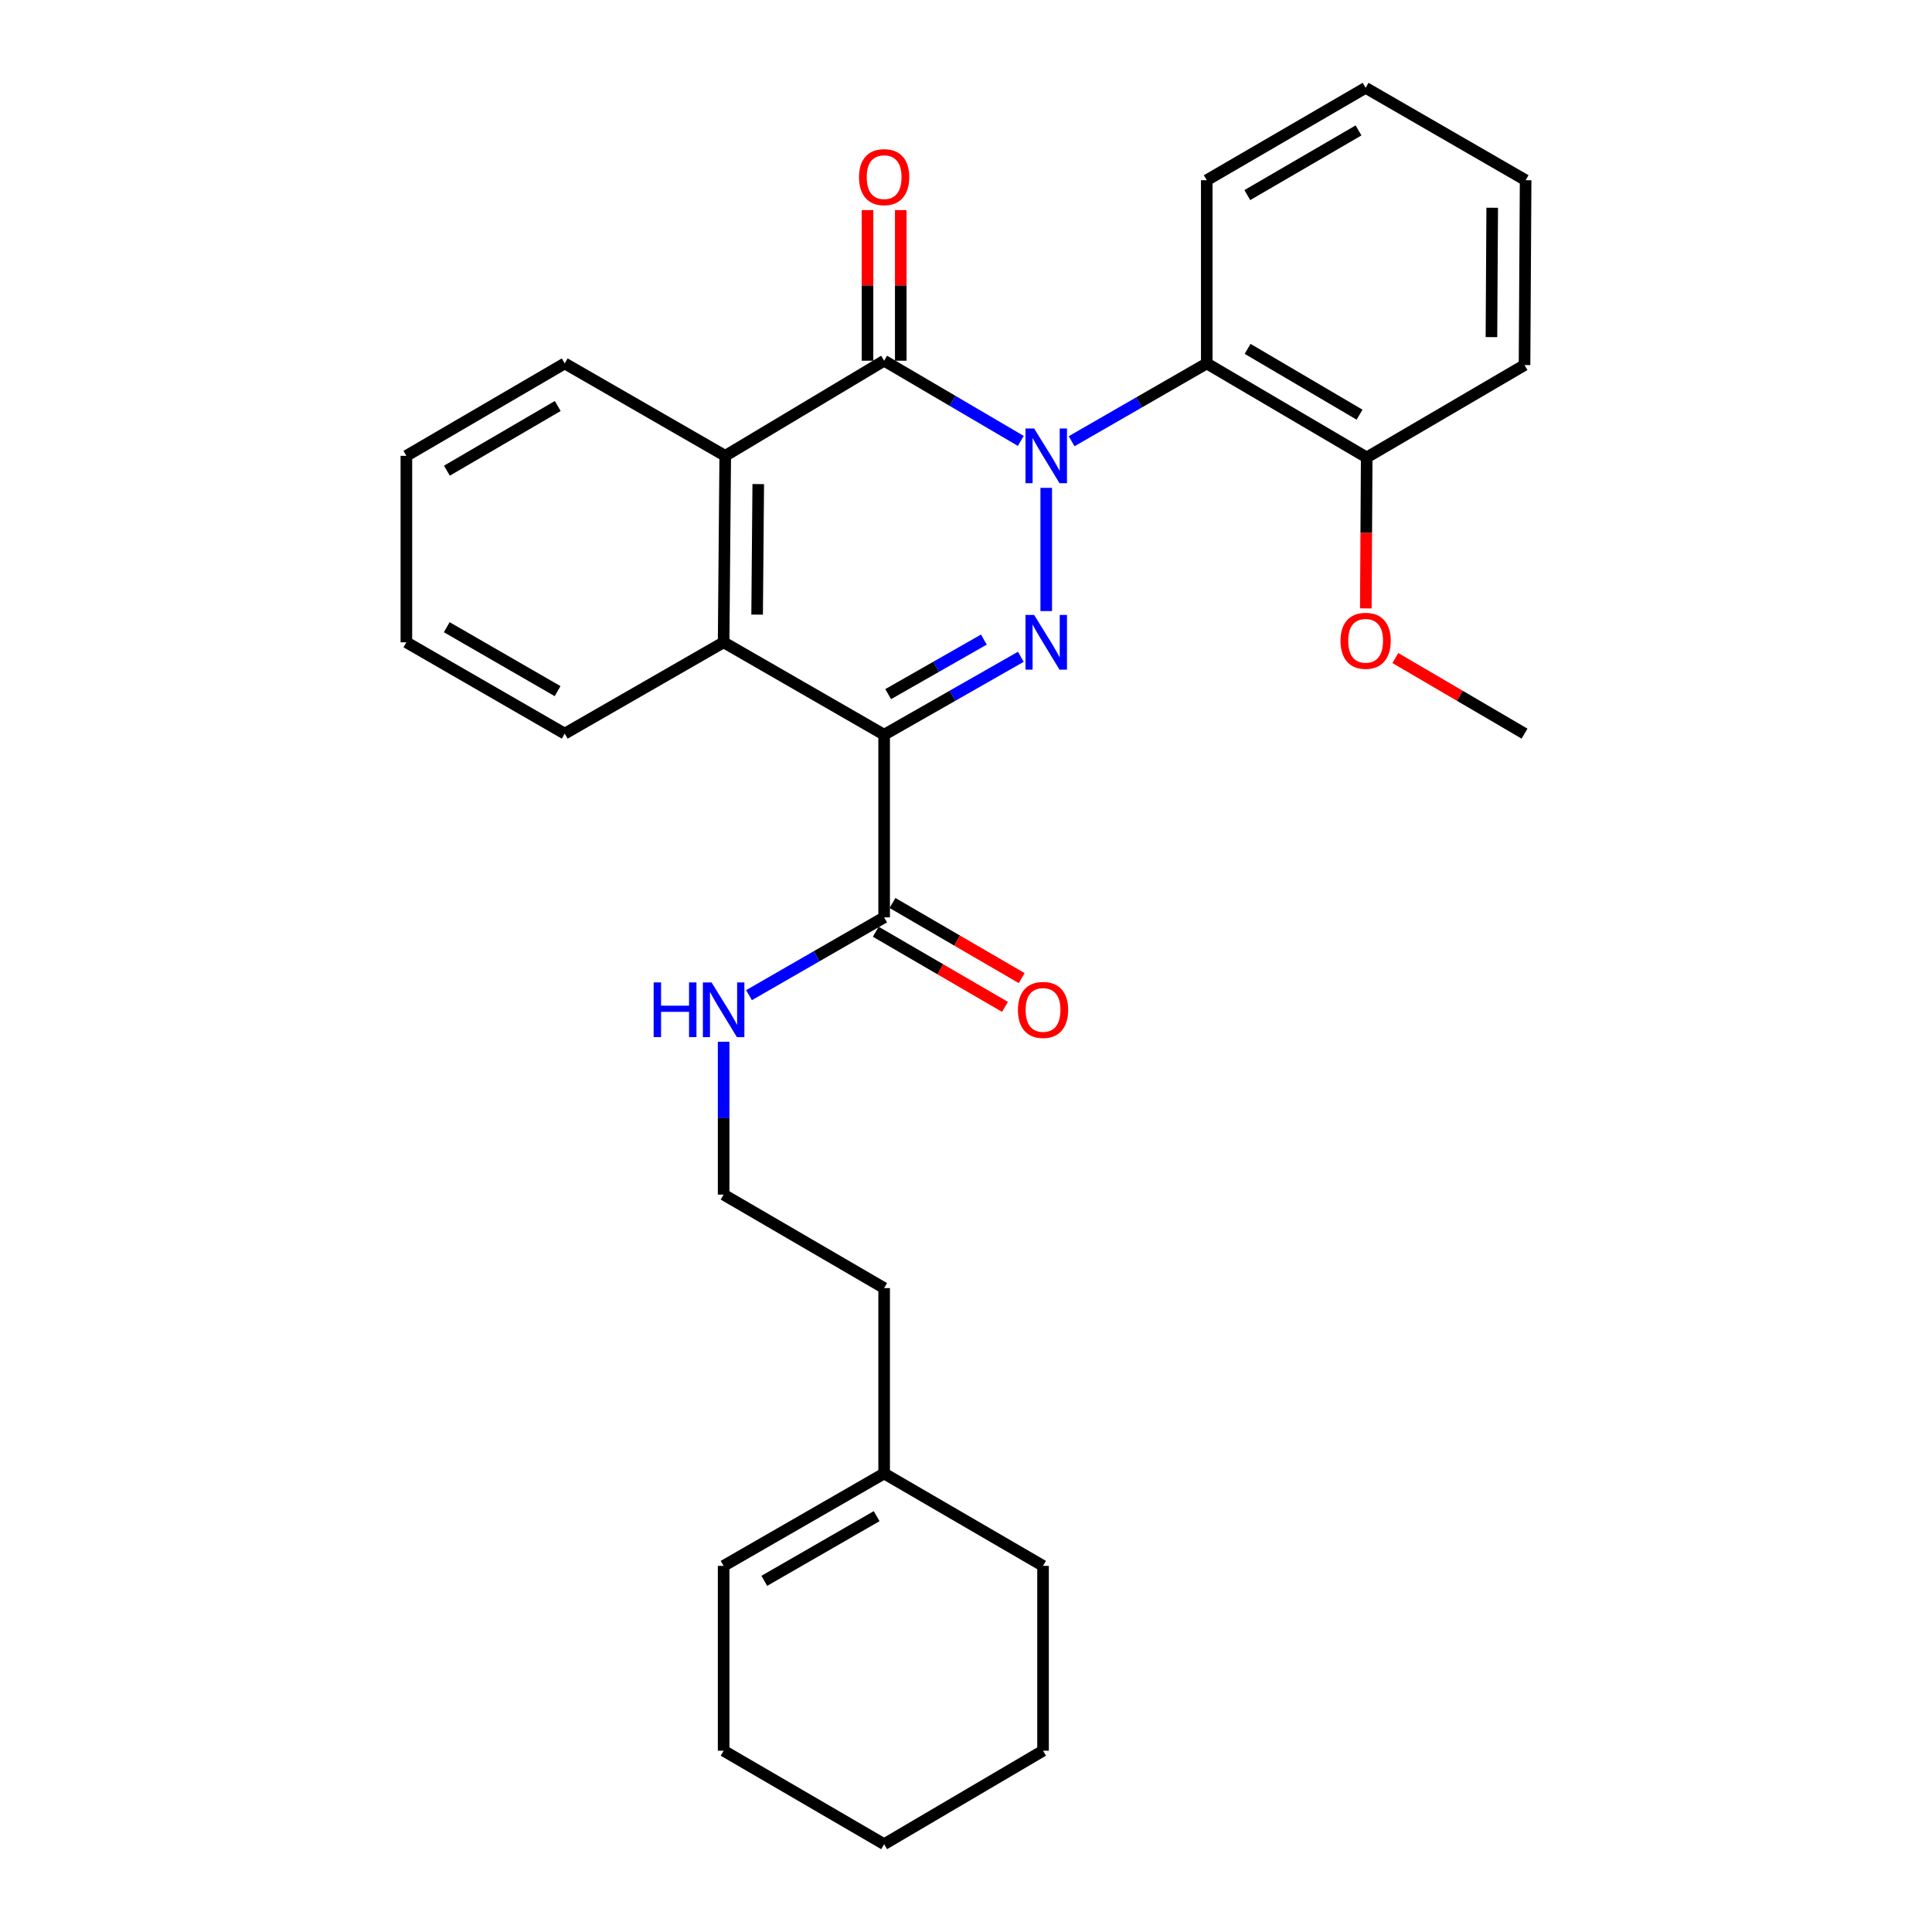 <?xml version='1.0' encoding='iso-8859-1'?>
<svg version='1.1' baseProfile='full'
              xmlns='http://www.w3.org/2000/svg'
                      xmlns:rdkit='http://www.rdkit.org/xml'
                      xmlns:xlink='http://www.w3.org/1999/xlink'
                  xml:space='preserve'
width='1000px' height='1000px' viewBox='0 0 1000 1000'>
<!-- END OF HEADER -->
<rect style='opacity:1.0;fill:#FFFFFF;stroke:none' width='1000' height='1000' x='0' y='0'> </rect>
<path class='bond-0' d='M 541.53,252.513 L 541.53,316.296' style='fill:none;fill-rule:evenodd;stroke:#0000FF;stroke-width:6px;stroke-linecap:butt;stroke-linejoin:miter;stroke-opacity:1' />
<path class='bond-2' d='M 528.358,228.21 L 492.993,207.456' style='fill:none;fill-rule:evenodd;stroke:#0000FF;stroke-width:6px;stroke-linecap:butt;stroke-linejoin:miter;stroke-opacity:1' />
<path class='bond-2' d='M 492.993,207.456 L 457.628,186.703' style='fill:none;fill-rule:evenodd;stroke:#000000;stroke-width:6px;stroke-linecap:butt;stroke-linejoin:miter;stroke-opacity:1' />
<path class='bond-5' d='M 554.667,228.378 L 589.643,208.243' style='fill:none;fill-rule:evenodd;stroke:#0000FF;stroke-width:6px;stroke-linecap:butt;stroke-linejoin:miter;stroke-opacity:1' />
<path class='bond-5' d='M 589.643,208.243 L 624.619,188.108' style='fill:none;fill-rule:evenodd;stroke:#000000;stroke-width:6px;stroke-linecap:butt;stroke-linejoin:miter;stroke-opacity:1' />
<path class='bond-1' d='M 528.376,339.954 L 493.002,360.12' style='fill:none;fill-rule:evenodd;stroke:#0000FF;stroke-width:6px;stroke-linecap:butt;stroke-linejoin:miter;stroke-opacity:1' />
<path class='bond-1' d='M 493.002,360.12 L 457.628,380.287' style='fill:none;fill-rule:evenodd;stroke:#000000;stroke-width:6px;stroke-linecap:butt;stroke-linejoin:miter;stroke-opacity:1' />
<path class='bond-1' d='M 509.239,331.051 L 484.477,345.167' style='fill:none;fill-rule:evenodd;stroke:#0000FF;stroke-width:6px;stroke-linecap:butt;stroke-linejoin:miter;stroke-opacity:1' />
<path class='bond-1' d='M 484.477,345.167 L 459.716,359.283' style='fill:none;fill-rule:evenodd;stroke:#000000;stroke-width:6px;stroke-linecap:butt;stroke-linejoin:miter;stroke-opacity:1' />
<path class='bond-6' d='M 457.628,380.287 L 457.628,474.831' style='fill:none;fill-rule:evenodd;stroke:#000000;stroke-width:6px;stroke-linecap:butt;stroke-linejoin:miter;stroke-opacity:1' />
<path class='bond-29' d='M 457.628,380.287 L 374.549,332.455' style='fill:none;fill-rule:evenodd;stroke:#000000;stroke-width:6px;stroke-linecap:butt;stroke-linejoin:miter;stroke-opacity:1' />
<path class='bond-4' d='M 457.628,186.703 L 375.381,235.94' style='fill:none;fill-rule:evenodd;stroke:#000000;stroke-width:6px;stroke-linecap:butt;stroke-linejoin:miter;stroke-opacity:1' />
<path class='bond-7' d='M 466.235,186.703 L 466.235,147.722' style='fill:none;fill-rule:evenodd;stroke:#000000;stroke-width:6px;stroke-linecap:butt;stroke-linejoin:miter;stroke-opacity:1' />
<path class='bond-7' d='M 466.235,147.722 L 466.235,108.741' style='fill:none;fill-rule:evenodd;stroke:#FF0000;stroke-width:6px;stroke-linecap:butt;stroke-linejoin:miter;stroke-opacity:1' />
<path class='bond-7' d='M 449.022,186.703 L 449.022,147.722' style='fill:none;fill-rule:evenodd;stroke:#000000;stroke-width:6px;stroke-linecap:butt;stroke-linejoin:miter;stroke-opacity:1' />
<path class='bond-7' d='M 449.022,147.722 L 449.022,108.741' style='fill:none;fill-rule:evenodd;stroke:#FF0000;stroke-width:6px;stroke-linecap:butt;stroke-linejoin:miter;stroke-opacity:1' />
<path class='bond-3' d='M 374.549,332.455 L 375.381,235.94' style='fill:none;fill-rule:evenodd;stroke:#000000;stroke-width:6px;stroke-linecap:butt;stroke-linejoin:miter;stroke-opacity:1' />
<path class='bond-3' d='M 391.886,318.126 L 392.468,250.566' style='fill:none;fill-rule:evenodd;stroke:#000000;stroke-width:6px;stroke-linecap:butt;stroke-linejoin:miter;stroke-opacity:1' />
<path class='bond-13' d='M 374.549,332.455 L 292.302,379.732' style='fill:none;fill-rule:evenodd;stroke:#000000;stroke-width:6px;stroke-linecap:butt;stroke-linejoin:miter;stroke-opacity:1' />
<path class='bond-15' d='M 375.381,235.94 L 292.302,188.108' style='fill:none;fill-rule:evenodd;stroke:#000000;stroke-width:6px;stroke-linecap:butt;stroke-linejoin:miter;stroke-opacity:1' />
<path class='bond-8' d='M 624.619,188.108 L 707.402,236.772' style='fill:none;fill-rule:evenodd;stroke:#000000;stroke-width:6px;stroke-linecap:butt;stroke-linejoin:miter;stroke-opacity:1' />
<path class='bond-8' d='M 645.759,180.569 L 703.707,214.634' style='fill:none;fill-rule:evenodd;stroke:#000000;stroke-width:6px;stroke-linecap:butt;stroke-linejoin:miter;stroke-opacity:1' />
<path class='bond-14' d='M 624.619,188.108 L 624.619,93.277' style='fill:none;fill-rule:evenodd;stroke:#000000;stroke-width:6px;stroke-linecap:butt;stroke-linejoin:miter;stroke-opacity:1' />
<path class='bond-9' d='M 453.302,482.271 L 486.737,501.712' style='fill:none;fill-rule:evenodd;stroke:#000000;stroke-width:6px;stroke-linecap:butt;stroke-linejoin:miter;stroke-opacity:1' />
<path class='bond-9' d='M 486.737,501.712 L 520.171,521.152' style='fill:none;fill-rule:evenodd;stroke:#FF0000;stroke-width:6px;stroke-linecap:butt;stroke-linejoin:miter;stroke-opacity:1' />
<path class='bond-9' d='M 461.954,467.391 L 495.389,486.832' style='fill:none;fill-rule:evenodd;stroke:#000000;stroke-width:6px;stroke-linecap:butt;stroke-linejoin:miter;stroke-opacity:1' />
<path class='bond-9' d='M 495.389,486.832 L 528.823,506.272' style='fill:none;fill-rule:evenodd;stroke:#FF0000;stroke-width:6px;stroke-linecap:butt;stroke-linejoin:miter;stroke-opacity:1' />
<path class='bond-11' d='M 457.628,474.831 L 422.657,494.962' style='fill:none;fill-rule:evenodd;stroke:#000000;stroke-width:6px;stroke-linecap:butt;stroke-linejoin:miter;stroke-opacity:1' />
<path class='bond-11' d='M 422.657,494.962 L 387.686,515.092' style='fill:none;fill-rule:evenodd;stroke:#0000FF;stroke-width:6px;stroke-linecap:butt;stroke-linejoin:miter;stroke-opacity:1' />
<path class='bond-16' d='M 707.402,236.772 L 707.173,275.838' style='fill:none;fill-rule:evenodd;stroke:#000000;stroke-width:6px;stroke-linecap:butt;stroke-linejoin:miter;stroke-opacity:1' />
<path class='bond-16' d='M 707.173,275.838 L 706.945,314.904' style='fill:none;fill-rule:evenodd;stroke:#FF0000;stroke-width:6px;stroke-linecap:butt;stroke-linejoin:miter;stroke-opacity:1' />
<path class='bond-20' d='M 707.402,236.772 L 789.095,188.95' style='fill:none;fill-rule:evenodd;stroke:#000000;stroke-width:6px;stroke-linecap:butt;stroke-linejoin:miter;stroke-opacity:1' />
<path class='bond-10' d='M 457.628,762.673 L 457.628,666.704' style='fill:none;fill-rule:evenodd;stroke:#000000;stroke-width:6px;stroke-linecap:butt;stroke-linejoin:miter;stroke-opacity:1' />
<path class='bond-12' d='M 457.628,762.673 L 374.549,810.495' style='fill:none;fill-rule:evenodd;stroke:#000000;stroke-width:6px;stroke-linecap:butt;stroke-linejoin:miter;stroke-opacity:1' />
<path class='bond-12' d='M 453.753,784.764 L 395.598,818.24' style='fill:none;fill-rule:evenodd;stroke:#000000;stroke-width:6px;stroke-linecap:butt;stroke-linejoin:miter;stroke-opacity:1' />
<path class='bond-19' d='M 457.628,762.673 L 539.876,810.495' style='fill:none;fill-rule:evenodd;stroke:#000000;stroke-width:6px;stroke-linecap:butt;stroke-linejoin:miter;stroke-opacity:1' />
<path class='bond-17' d='M 374.549,539.205 L 374.549,578.766' style='fill:none;fill-rule:evenodd;stroke:#0000FF;stroke-width:6px;stroke-linecap:butt;stroke-linejoin:miter;stroke-opacity:1' />
<path class='bond-17' d='M 374.549,578.766 L 374.549,618.327' style='fill:none;fill-rule:evenodd;stroke:#000000;stroke-width:6px;stroke-linecap:butt;stroke-linejoin:miter;stroke-opacity:1' />
<path class='bond-21' d='M 374.549,810.495 L 374.549,906.169' style='fill:none;fill-rule:evenodd;stroke:#000000;stroke-width:6px;stroke-linecap:butt;stroke-linejoin:miter;stroke-opacity:1' />
<path class='bond-31' d='M 292.302,379.732 L 210.341,332.455' style='fill:none;fill-rule:evenodd;stroke:#000000;stroke-width:6px;stroke-linecap:butt;stroke-linejoin:miter;stroke-opacity:1' />
<path class='bond-31' d='M 288.608,357.731 L 231.236,324.637' style='fill:none;fill-rule:evenodd;stroke:#000000;stroke-width:6px;stroke-linecap:butt;stroke-linejoin:miter;stroke-opacity:1' />
<path class='bond-23' d='M 624.619,93.277 L 706.847,45.455' style='fill:none;fill-rule:evenodd;stroke:#000000;stroke-width:6px;stroke-linecap:butt;stroke-linejoin:miter;stroke-opacity:1' />
<path class='bond-23' d='M 645.607,100.983 L 703.166,67.507' style='fill:none;fill-rule:evenodd;stroke:#000000;stroke-width:6px;stroke-linecap:butt;stroke-linejoin:miter;stroke-opacity:1' />
<path class='bond-25' d='M 292.302,188.108 L 210.341,235.94' style='fill:none;fill-rule:evenodd;stroke:#000000;stroke-width:6px;stroke-linecap:butt;stroke-linejoin:miter;stroke-opacity:1' />
<path class='bond-25' d='M 288.684,210.149 L 231.311,243.632' style='fill:none;fill-rule:evenodd;stroke:#000000;stroke-width:6px;stroke-linecap:butt;stroke-linejoin:miter;stroke-opacity:1' />
<path class='bond-22' d='M 722.23,340.597 L 755.662,360.165' style='fill:none;fill-rule:evenodd;stroke:#FF0000;stroke-width:6px;stroke-linecap:butt;stroke-linejoin:miter;stroke-opacity:1' />
<path class='bond-22' d='M 755.662,360.165 L 789.095,379.732' style='fill:none;fill-rule:evenodd;stroke:#000000;stroke-width:6px;stroke-linecap:butt;stroke-linejoin:miter;stroke-opacity:1' />
<path class='bond-18' d='M 374.549,618.327 L 457.628,666.704' style='fill:none;fill-rule:evenodd;stroke:#000000;stroke-width:6px;stroke-linecap:butt;stroke-linejoin:miter;stroke-opacity:1' />
<path class='bond-26' d='M 539.876,810.495 L 539.876,906.169' style='fill:none;fill-rule:evenodd;stroke:#000000;stroke-width:6px;stroke-linecap:butt;stroke-linejoin:miter;stroke-opacity:1' />
<path class='bond-30' d='M 789.095,188.95 L 789.659,93.277' style='fill:none;fill-rule:evenodd;stroke:#000000;stroke-width:6px;stroke-linecap:butt;stroke-linejoin:miter;stroke-opacity:1' />
<path class='bond-30' d='M 771.967,174.497 L 772.362,107.526' style='fill:none;fill-rule:evenodd;stroke:#000000;stroke-width:6px;stroke-linecap:butt;stroke-linejoin:miter;stroke-opacity:1' />
<path class='bond-32' d='M 374.549,906.169 L 457.628,954.545' style='fill:none;fill-rule:evenodd;stroke:#000000;stroke-width:6px;stroke-linecap:butt;stroke-linejoin:miter;stroke-opacity:1' />
<path class='bond-27' d='M 706.847,45.455 L 789.659,93.277' style='fill:none;fill-rule:evenodd;stroke:#000000;stroke-width:6px;stroke-linecap:butt;stroke-linejoin:miter;stroke-opacity:1' />
<path class='bond-24' d='M 210.341,332.455 L 210.341,235.94' style='fill:none;fill-rule:evenodd;stroke:#000000;stroke-width:6px;stroke-linecap:butt;stroke-linejoin:miter;stroke-opacity:1' />
<path class='bond-28' d='M 539.876,906.169 L 457.628,954.545' style='fill:none;fill-rule:evenodd;stroke:#000000;stroke-width:6px;stroke-linecap:butt;stroke-linejoin:miter;stroke-opacity:1' />
<path  class='atom-0' d='M 535.27 221.78
L 544.55 236.78
Q 545.47 238.26, 546.95 240.94
Q 548.43 243.62, 548.51 243.78
L 548.51 221.78
L 552.27 221.78
L 552.27 250.1
L 548.39 250.1
L 538.43 233.7
Q 537.27 231.78, 536.03 229.58
Q 534.83 227.38, 534.47 226.7
L 534.47 250.1
L 530.79 250.1
L 530.79 221.78
L 535.27 221.78
' fill='#0000FF'/>
<path  class='atom-1' d='M 535.27 318.295
L 544.55 333.295
Q 545.47 334.775, 546.95 337.455
Q 548.43 340.135, 548.51 340.295
L 548.51 318.295
L 552.27 318.295
L 552.27 346.615
L 548.39 346.615
L 538.43 330.215
Q 537.27 328.295, 536.03 326.095
Q 534.83 323.895, 534.47 323.215
L 534.47 346.615
L 530.79 346.615
L 530.79 318.295
L 535.27 318.295
' fill='#0000FF'/>
<path  class='atom-8' d='M 444.628 91.683
Q 444.628 84.883, 447.988 81.083
Q 451.348 77.283, 457.628 77.283
Q 463.908 77.283, 467.268 81.083
Q 470.628 84.883, 470.628 91.683
Q 470.628 98.563, 467.228 102.483
Q 463.828 106.363, 457.628 106.363
Q 451.388 106.363, 447.988 102.483
Q 444.628 98.603, 444.628 91.683
M 457.628 103.163
Q 461.948 103.163, 464.268 100.283
Q 466.628 97.363, 466.628 91.683
Q 466.628 86.123, 464.268 83.323
Q 461.948 80.483, 457.628 80.483
Q 453.308 80.483, 450.948 83.283
Q 448.628 86.083, 448.628 91.683
Q 448.628 97.403, 450.948 100.283
Q 453.308 103.163, 457.628 103.163
' fill='#FF0000'/>
<path  class='atom-10' d='M 526.876 522.734
Q 526.876 515.934, 530.236 512.134
Q 533.596 508.334, 539.876 508.334
Q 546.156 508.334, 549.516 512.134
Q 552.876 515.934, 552.876 522.734
Q 552.876 529.614, 549.476 533.534
Q 546.076 537.414, 539.876 537.414
Q 533.636 537.414, 530.236 533.534
Q 526.876 529.654, 526.876 522.734
M 539.876 534.214
Q 544.196 534.214, 546.516 531.334
Q 548.876 528.414, 548.876 522.734
Q 548.876 517.174, 546.516 514.374
Q 544.196 511.534, 539.876 511.534
Q 535.556 511.534, 533.196 514.334
Q 530.876 517.134, 530.876 522.734
Q 530.876 528.454, 533.196 531.334
Q 535.556 534.214, 539.876 534.214
' fill='#FF0000'/>
<path  class='atom-12' d='M 338.329 508.494
L 342.169 508.494
L 342.169 520.534
L 356.649 520.534
L 356.649 508.494
L 360.489 508.494
L 360.489 536.814
L 356.649 536.814
L 356.649 523.734
L 342.169 523.734
L 342.169 536.814
L 338.329 536.814
L 338.329 508.494
' fill='#0000FF'/>
<path  class='atom-12' d='M 368.289 508.494
L 377.569 523.494
Q 378.489 524.974, 379.969 527.654
Q 381.449 530.334, 381.529 530.494
L 381.529 508.494
L 385.289 508.494
L 385.289 536.814
L 381.409 536.814
L 371.449 520.414
Q 370.289 518.494, 369.049 516.294
Q 367.849 514.094, 367.489 513.414
L 367.489 536.814
L 363.809 536.814
L 363.809 508.494
L 368.289 508.494
' fill='#0000FF'/>
<path  class='atom-17' d='M 693.847 331.674
Q 693.847 324.874, 697.207 321.074
Q 700.567 317.274, 706.847 317.274
Q 713.127 317.274, 716.487 321.074
Q 719.847 324.874, 719.847 331.674
Q 719.847 338.554, 716.447 342.474
Q 713.047 346.354, 706.847 346.354
Q 700.607 346.354, 697.207 342.474
Q 693.847 338.594, 693.847 331.674
M 706.847 343.154
Q 711.167 343.154, 713.487 340.274
Q 715.847 337.354, 715.847 331.674
Q 715.847 326.114, 713.487 323.314
Q 711.167 320.474, 706.847 320.474
Q 702.527 320.474, 700.167 323.274
Q 697.847 326.074, 697.847 331.674
Q 697.847 337.394, 700.167 340.274
Q 702.527 343.154, 706.847 343.154
' fill='#FF0000'/>
</svg>
